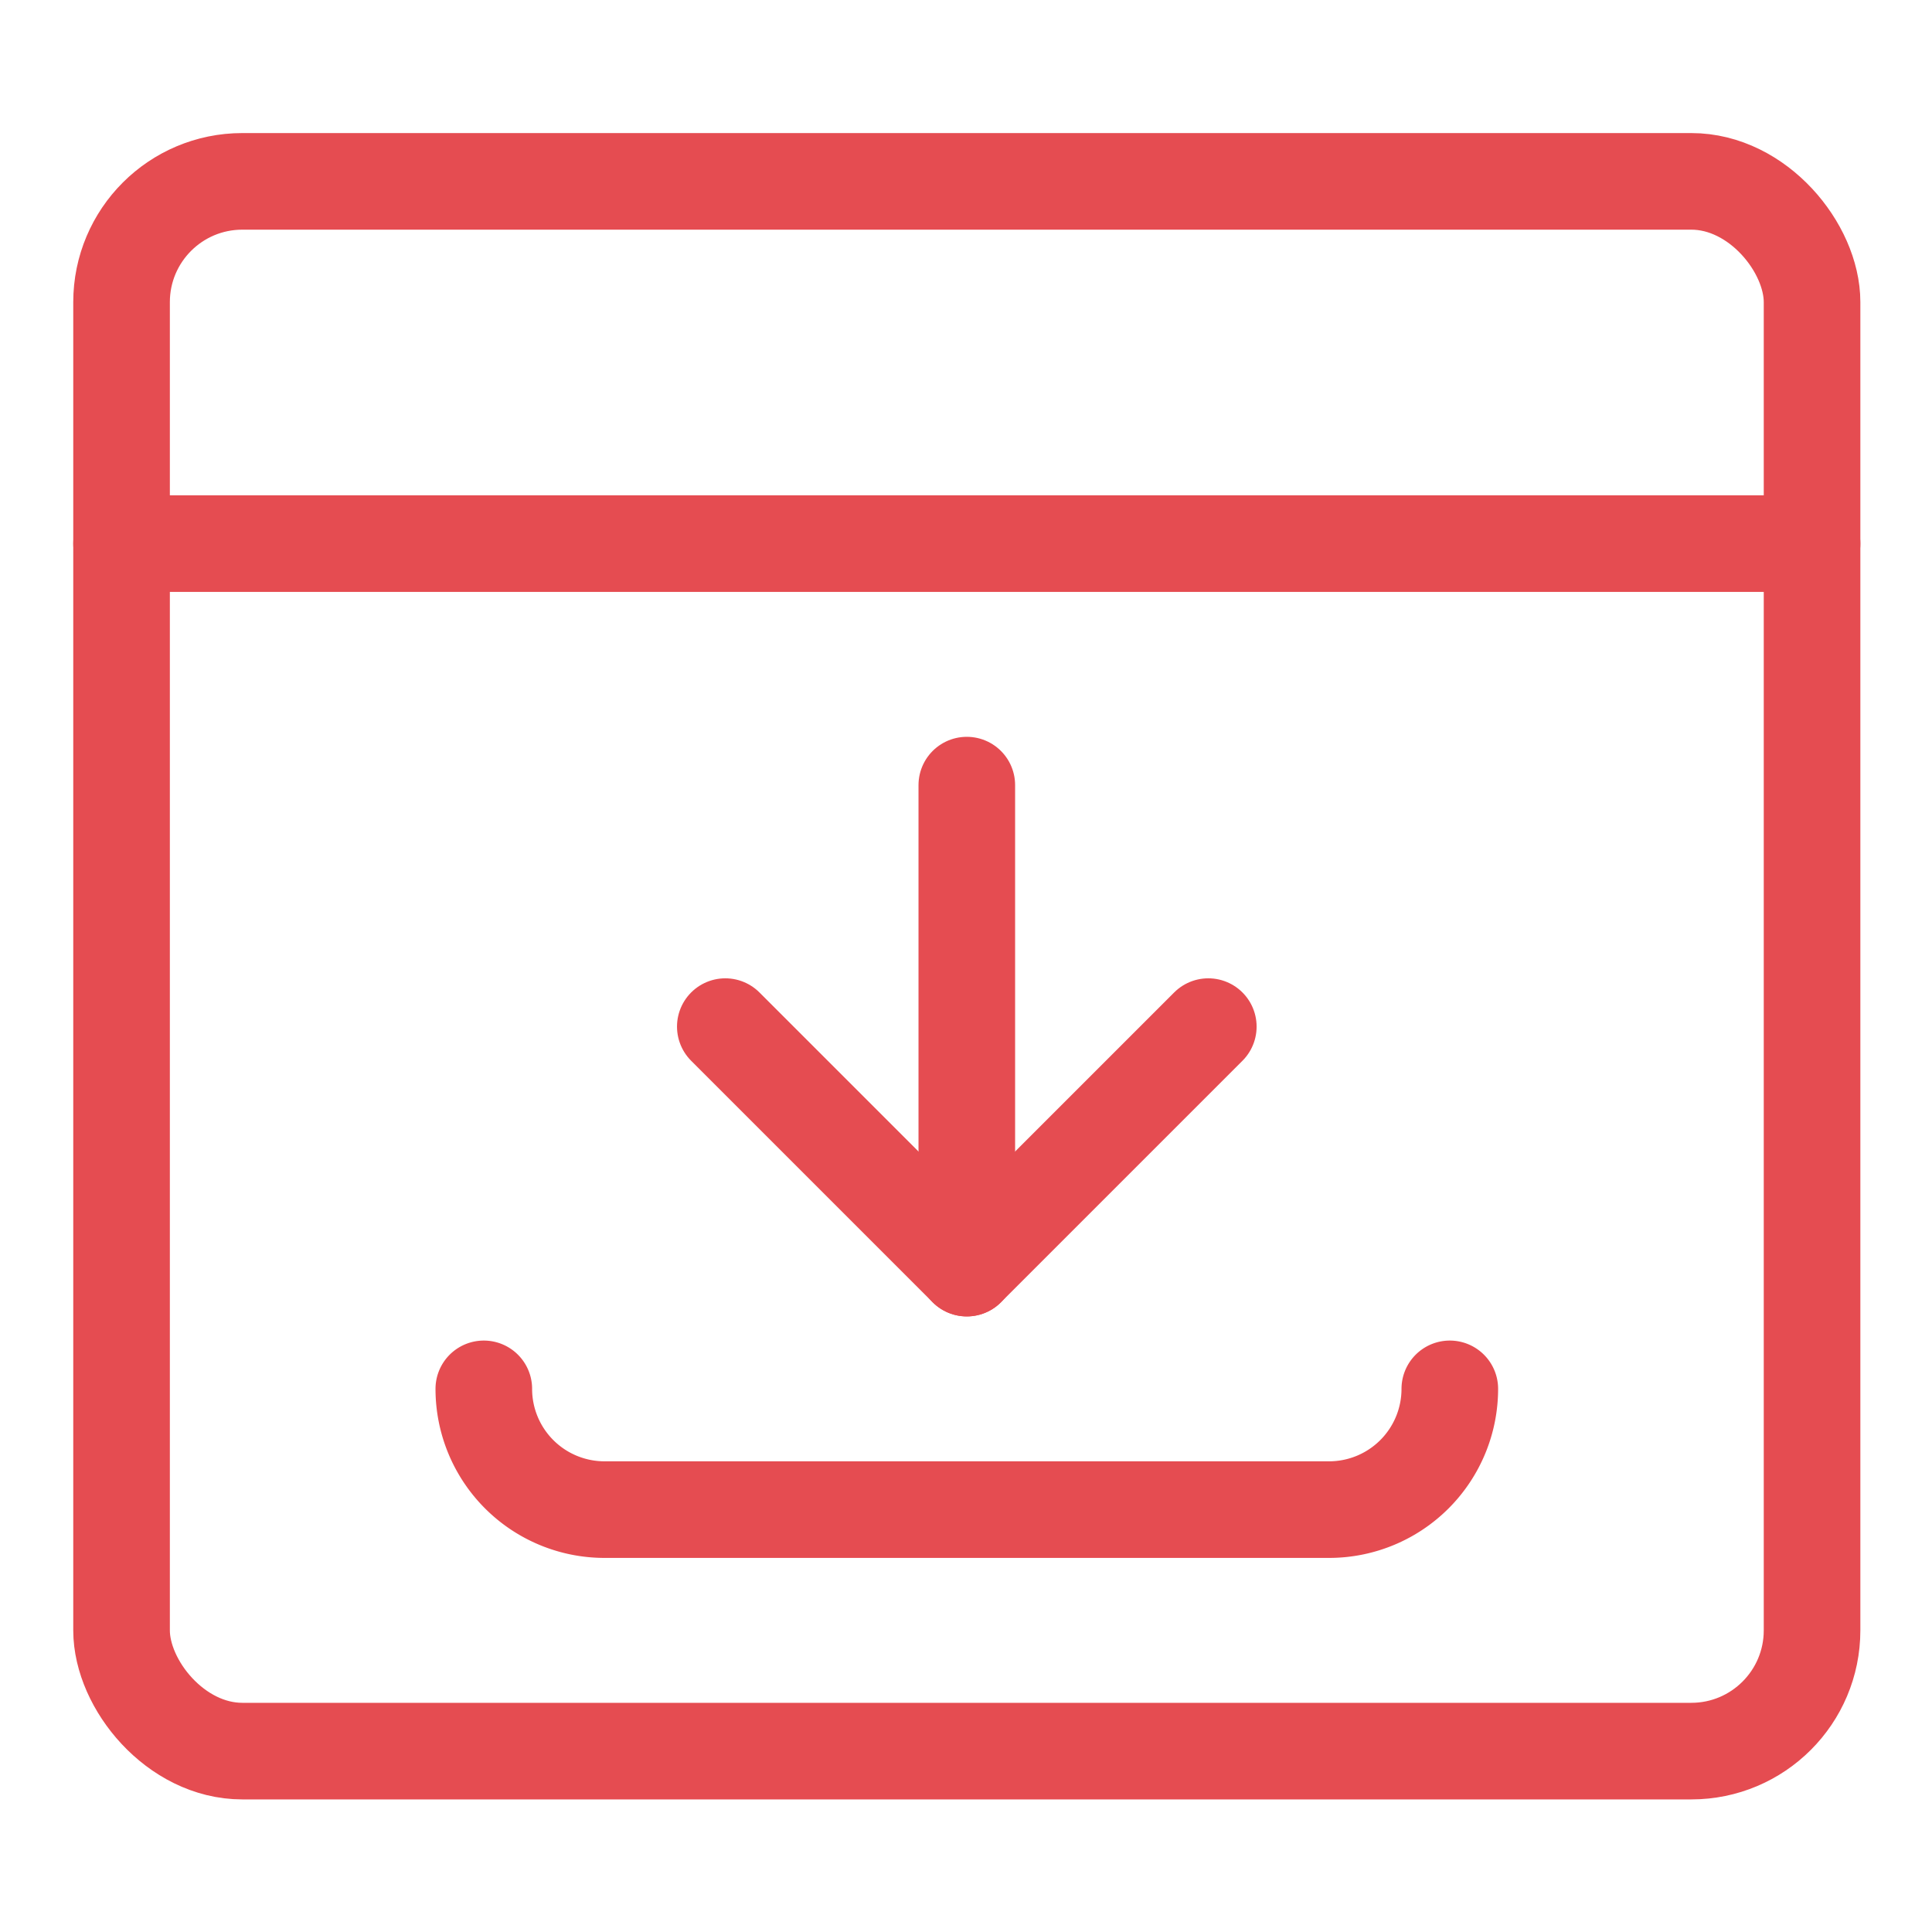 <?xml version="1.0" ?><svg xmlns="http://www.w3.org/2000/svg" viewBox="0 0 24 24"><defs><style>.a{stroke-width:1.2;stroke:#E54C51;;fill:none;;stroke-linecap:round;stroke-linejoin:round;;}</style></defs><rect class="a" x="1.51" y="2.253" width="21" height="19.5" rx="1.5" ry="1.5"/><line class="a" x1="1.51" y1="6.753" x2="22.51" y2="6.753"/><line class="a" x1="12.01" y1="9.753" x2="12.01" y2="15.753"/><polyline class="a" points="15.01 12.753 12.01 15.753 9.01 12.753"/><path class="a" d="M6.01,17.253a1.5,1.5,0,0,0,1.5,1.5h9a1.5,1.5,0,0,0,1.5-1.5"/></svg>